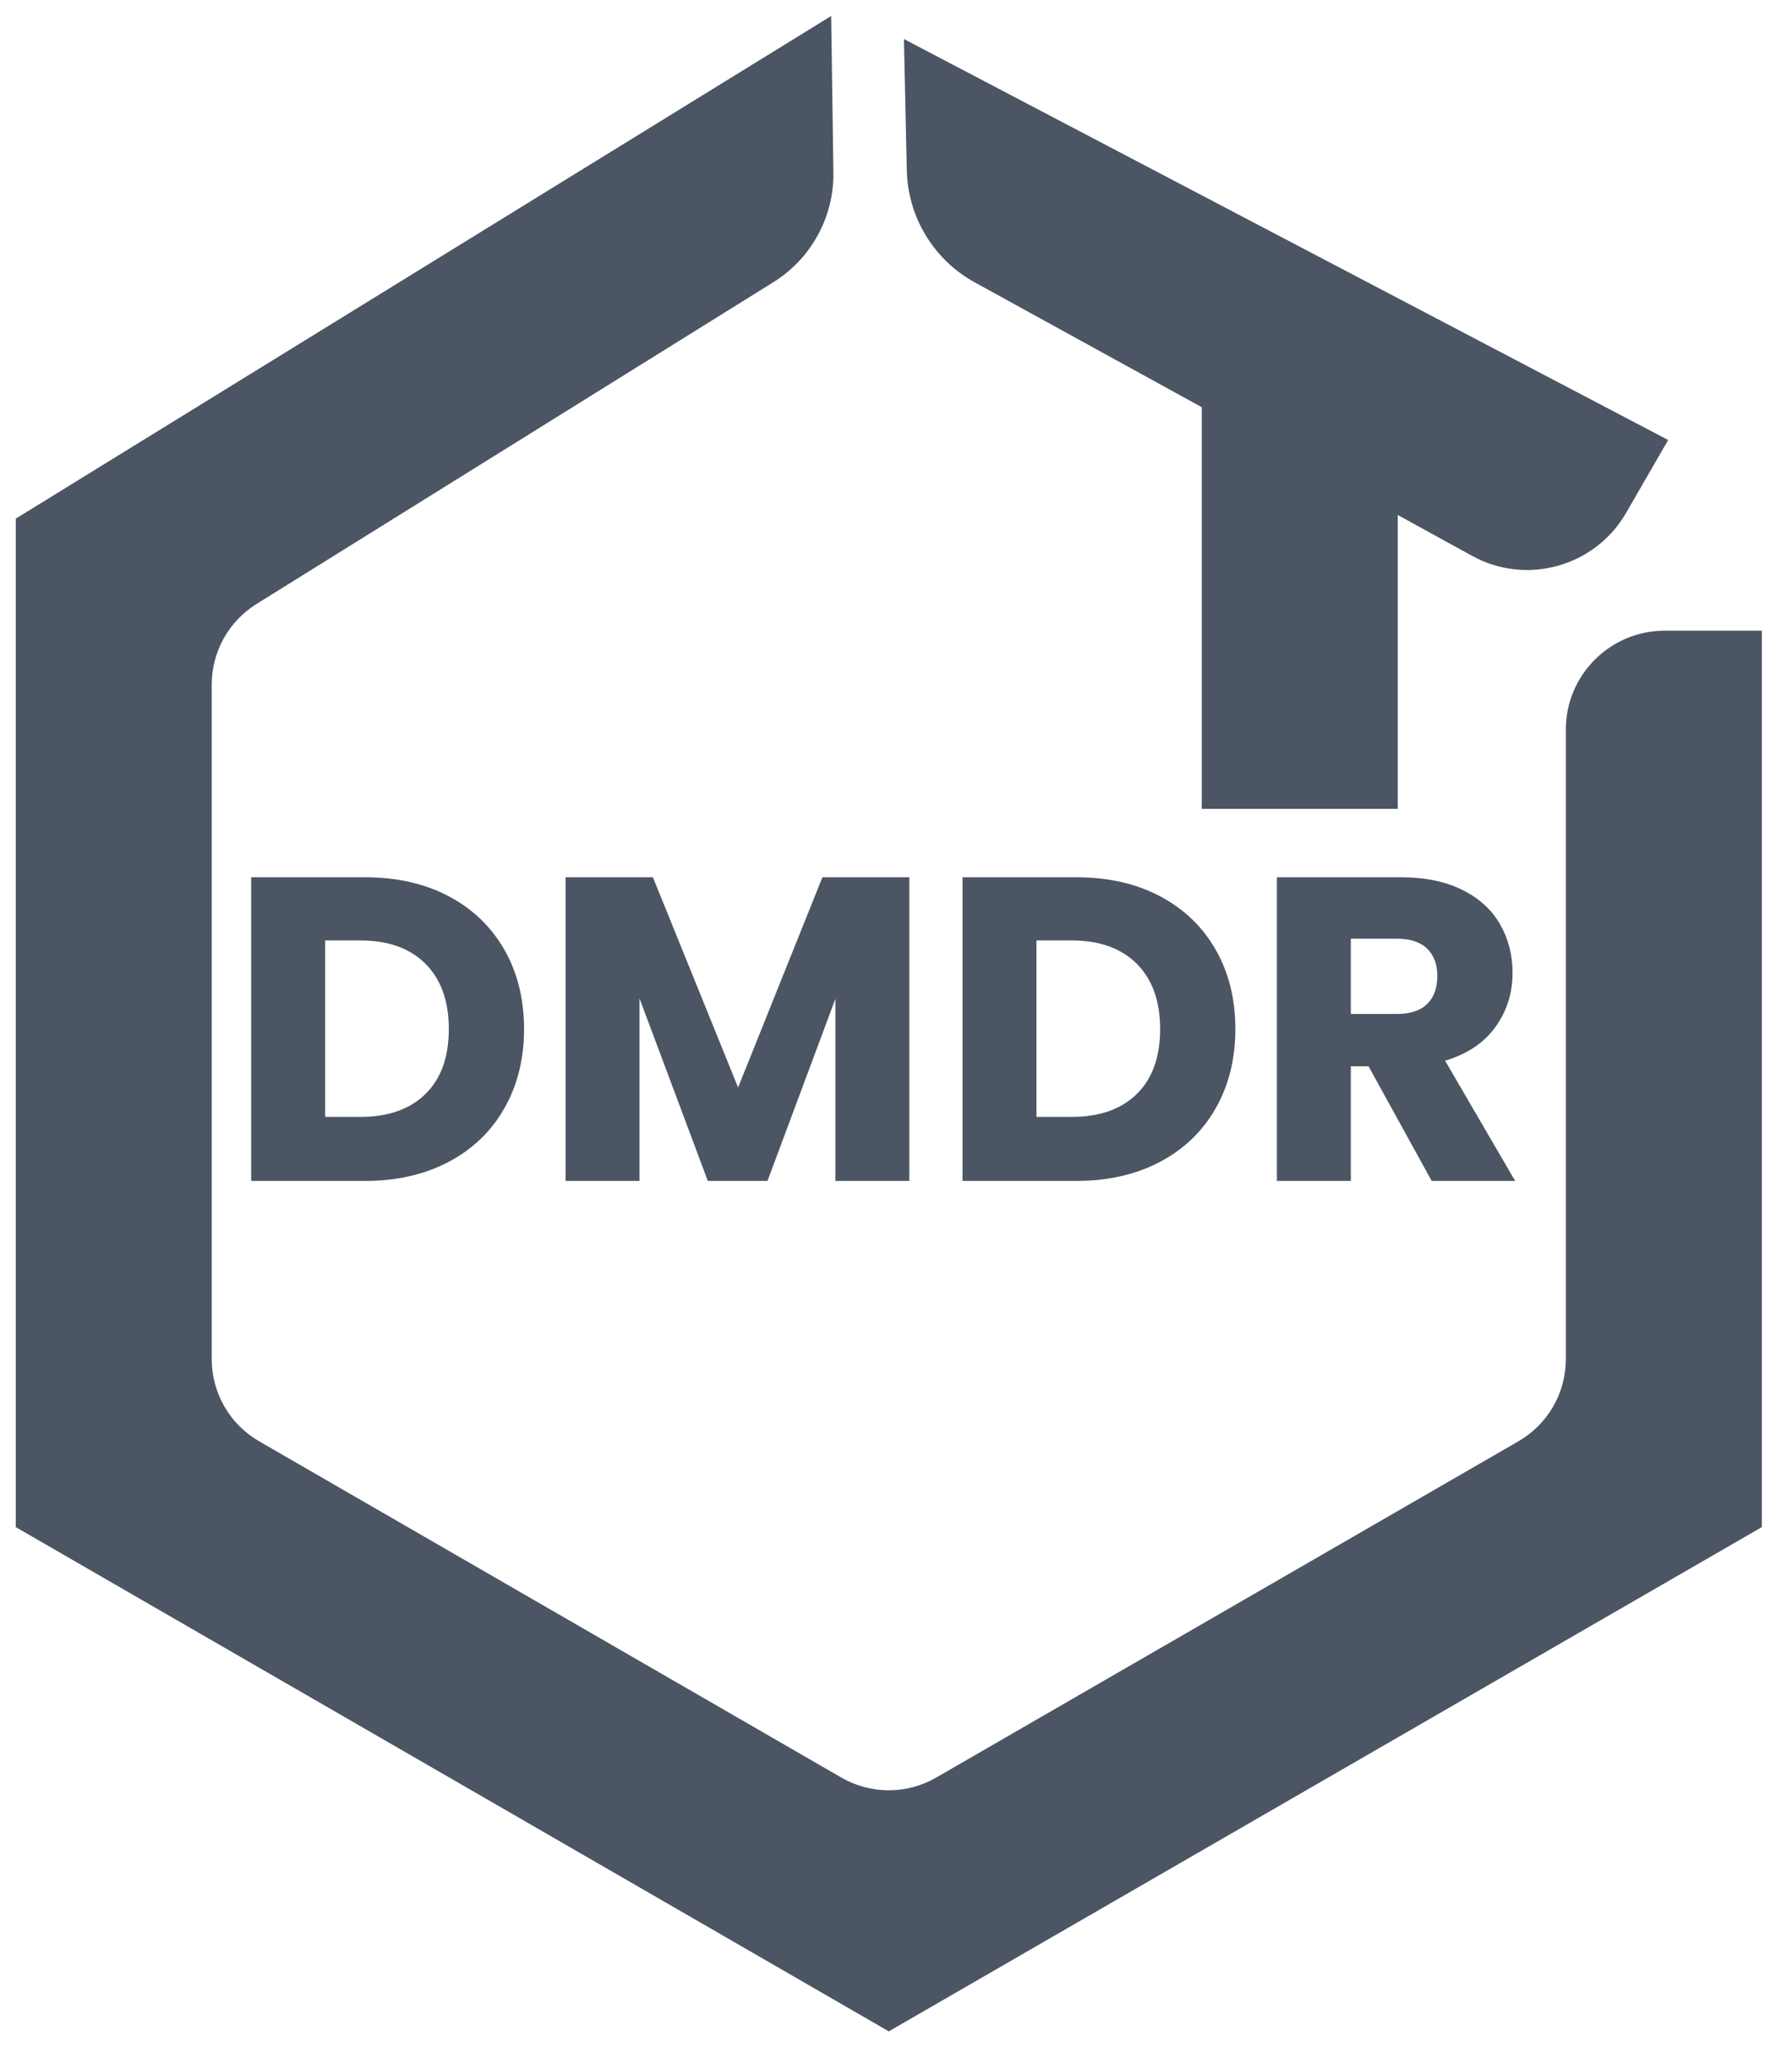 <?xml version="1.0" encoding="UTF-8" standalone="no"?>
<!DOCTYPE svg PUBLIC "-//W3C//DTD SVG 1.1//EN" "http://www.w3.org/Graphics/SVG/1.1/DTD/svg11.dtd">
<svg width="100%" height="100%" viewBox="0 0 106 122" version="1.1" xmlns="http://www.w3.org/2000/svg" xmlns:xlink="http://www.w3.org/1999/xlink" xml:space="preserve" xmlns:serif="http://www.serif.com/" style="fill-rule:evenodd;clip-rule:evenodd;stroke-linejoin:round;stroke-miterlimit:2;">
    <g transform="matrix(1,0,0,1,-217.148,-504.127)">
        <g transform="matrix(0.325,0,0,0.336,217.148,504.127)">
            <rect x="0" y="0" width="323.428" height="360" style="fill:none;"/>
        </g>
        <g transform="matrix(1,0,0,1,346.185,-135.222)">
            <g transform="matrix(1.421,0,0,1.421,-76.463,640.295)">
                <path d="M0,83.862L-36.342,62.88L-36.342,20.916L-2.399,0L-2.306,6.499C-2.278,8.358 -3.227,10.094 -4.805,11.077L-26.322,24.468C-27.479,25.188 -28.184,26.455 -28.184,27.818L-28.184,55.891C-28.184,57.3 -27.432,58.603 -26.211,59.308L-1.974,73.302C-0.752,74.007 0.752,74.007 1.973,73.301L26.21,59.308C27.431,58.603 28.183,57.3 28.183,55.891L28.183,29.695C28.183,27.422 30.025,25.578 32.3,25.578L36.341,25.578L36.341,62.88L0,83.862Z" style="fill:rgb(76,85,100);fill-rule:nonzero;"/>
            </g>
            <g transform="matrix(1.421,0,0,1.421,-46.358,641.657)">
                <path d="M0,32.034L0,19.805L3.093,21.505C5.362,22.753 8.213,21.957 9.508,19.714L11.257,16.685L-20.556,0L-20.437,5.445C-20.4,7.399 -19.321,9.184 -17.608,10.126L-8.158,15.321L-8.158,32.034L0,32.034Z" style="fill:rgb(76,85,100);fill-rule:nonzero;"/>
            </g>
            <g transform="matrix(1.421,0,0,1.421,-529.319,96.512)">
                <path d="M296.881,418.515C298.213,418.515 299.377,418.779 300.373,419.307C301.369,419.835 302.14,420.576 302.686,421.53C303.232,422.484 303.505,423.585 303.505,424.833C303.505,426.069 303.232,427.167 302.686,428.127C302.14,429.087 301.366,429.831 300.364,430.359C299.362,430.887 298.201,431.151 296.881,431.151L292.147,431.151L292.147,418.515L296.881,418.515ZM296.683,428.487C297.847,428.487 298.753,428.169 299.401,427.533C300.049,426.897 300.373,425.997 300.373,424.833C300.373,423.669 300.049,422.763 299.401,422.115C298.753,421.467 297.847,421.143 296.683,421.143L295.225,421.143L295.225,428.487L296.683,428.487Z" style="fill:rgb(76,85,100);fill-rule:nonzero;"/>
                <path d="M319.543,418.515L319.543,431.151L316.465,431.151L316.465,423.573L313.639,431.151L311.155,431.151L308.311,423.555L308.311,431.151L305.233,431.151L305.233,418.515L308.869,418.515L312.415,427.263L315.925,418.515L319.543,418.515Z" style="fill:rgb(76,85,100);fill-rule:nonzero;"/>
                <path d="M326.491,418.515C327.823,418.515 328.987,418.779 329.983,419.307C330.979,419.835 331.75,420.576 332.296,421.53C332.842,422.484 333.115,423.585 333.115,424.833C333.115,426.069 332.842,427.167 332.296,428.127C331.75,429.087 330.976,429.831 329.974,430.359C328.972,430.887 327.811,431.151 326.491,431.151L321.757,431.151L321.757,418.515L326.491,418.515ZM326.293,428.487C327.457,428.487 328.363,428.169 329.011,427.533C329.659,426.897 329.983,425.997 329.983,424.833C329.983,423.669 329.659,422.763 329.011,422.115C328.363,421.467 327.457,421.143 326.293,421.143L324.835,421.143L324.835,428.487L326.293,428.487Z" style="fill:rgb(76,85,100);fill-rule:nonzero;"/>
                <path d="M341.287,431.151L338.659,426.381L337.921,426.381L337.921,431.151L334.843,431.151L334.843,418.515L340.009,418.515C341.005,418.515 341.854,418.689 342.556,419.037C343.258,419.385 343.783,419.862 344.131,420.468C344.479,421.074 344.653,421.749 344.653,422.493C344.653,423.333 344.416,424.083 343.942,424.743C343.468,425.403 342.769,425.871 341.845,426.147L344.761,431.151L341.287,431.151ZM337.921,424.203L339.829,424.203C340.393,424.203 340.816,424.065 341.098,423.789C341.38,423.513 341.521,423.123 341.521,422.619C341.521,422.139 341.38,421.761 341.098,421.485C340.816,421.209 340.393,421.071 339.829,421.071L337.921,421.071L337.921,424.203Z" style="fill:rgb(76,85,100);fill-rule:nonzero;"/>
            </g>
        </g>
    </g>
</svg>
